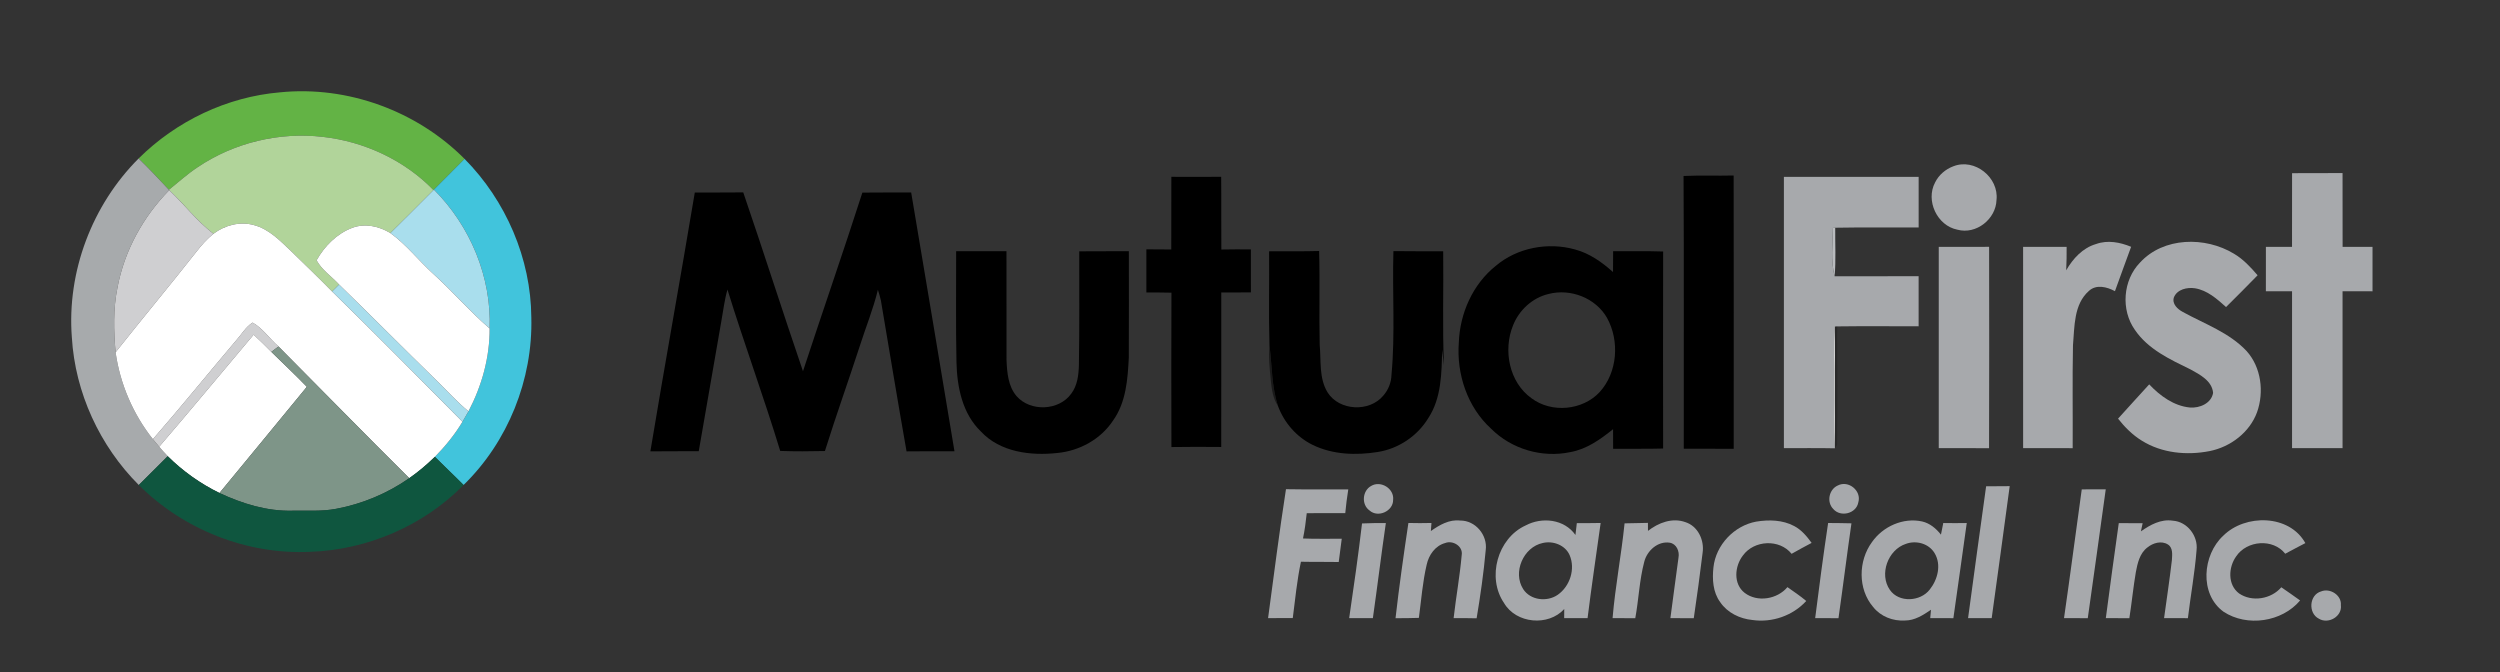 <?xml version="1.0" encoding="UTF-8" ?>
<!DOCTYPE svg PUBLIC "-//W3C//DTD SVG 1.1//EN" "http://www.w3.org/Graphics/SVG/1.1/DTD/svg11.dtd">
<svg width="1000pt" height="269pt" viewBox="0 0 1000 269" version="1.1" xmlns="http://www.w3.org/2000/svg">
<rect x="0" y="0" width="1000" height="269" fill="#333333" stroke="none"/>
<g id="#63b345ff">
<path fill="#63b345" opacity="1.00" d=" M 55.44 63.40 C 70.53 48.42 90.81 38.72 112.04 36.93 C 139.00 34.21 166.74 44.37 185.82 63.55 C 181.75 67.67 177.65 71.75 173.56 75.85 L 173.39 76.03 C 161.73 64.03 145.67 56.60 129.10 54.75 C 111.66 52.71 93.53 57.10 78.98 66.94 C 74.92 69.61 71.36 72.91 67.56 75.91 C 63.57 71.69 59.64 67.41 55.44 63.40 Z" />
</g>
<g id="#b1d49aff">
<path fill="#b1d49a" opacity="1.00" d=" M 78.98 66.94 C 93.53 57.10 111.66 52.71 129.10 54.75 C 145.67 56.60 161.73 64.03 173.39 76.03 C 167.63 81.75 161.96 87.56 156.14 93.23 C 151.64 90.48 145.98 89.22 140.92 91.13 C 134.75 93.44 129.82 98.45 126.63 104.11 C 128.68 107.96 132.67 110.57 135.62 113.80 C 134.69 114.73 133.75 115.66 132.82 116.59 C 127.45 111.12 121.93 105.81 116.44 100.47 C 112.08 96.34 107.68 91.69 101.68 90.07 C 96.08 88.44 89.97 90.05 85.39 93.51 C 78.80 88.45 73.72 81.76 67.70 76.06 L 67.56 75.91 C 71.36 72.91 74.92 69.61 78.98 66.94 Z" />
</g>
<g id="#a7aaacff">
<path fill="#a7aaac" opacity="1.00" d=" M 28.74 134.96 C 26.71 108.71 36.84 81.99 55.44 63.40 C 59.64 67.41 63.57 71.69 67.56 75.91 L 67.70 76.06 C 57.26 86.71 49.76 100.29 47.00 115.00 C 45.24 123.51 45.48 132.29 46.24 140.91 C 48.01 153.54 53.23 165.68 61.16 175.67 C 61.98 176.69 62.82 177.69 63.67 178.69 C 64.78 179.98 65.91 181.26 67.09 182.48 C 63.22 186.31 59.39 190.19 55.52 194.01 C 39.90 178.38 30.05 157.06 28.74 134.96 Z" />
</g>
<g id="#41c4dcff">
<path fill="#41c4dc" opacity="1.00" d=" M 173.56 75.85 C 177.65 71.75 181.75 67.67 185.82 63.55 C 202.37 80.27 212.38 103.41 212.53 126.99 C 213.17 151.76 203.21 176.70 185.42 194.00 C 181.66 190.18 177.73 186.54 173.95 182.73 C 178.12 178.48 181.93 173.83 184.98 168.71 C 185.80 167.33 186.62 165.94 187.39 164.53 C 192.73 154.36 195.92 142.93 195.85 131.40 C 196.64 110.79 188.08 90.38 173.56 75.85 Z" />
</g>
<g id="#a7a9acff">
<path fill="#a7a9ac" opacity="1.00" d=" M 781.32 66.52 C 789.87 63.13 799.63 71.01 798.60 80.00 C 798.37 87.64 790.45 93.93 782.96 91.87 C 774.88 90.30 770.15 80.26 774.03 73.00 C 775.49 70.00 778.20 67.68 781.32 66.52 Z" />
<path fill="#a7a9ac" opacity="1.00" d=" M 916.83 69.27 C 923.55 69.22 930.28 69.30 937.02 69.22 C 937.04 79.06 937.00 88.90 937.04 98.75 C 941.02 98.75 945.02 98.75 949.01 98.74 C 949.01 104.67 949.02 110.60 949.01 116.52 C 945.01 116.49 941.01 116.50 937.02 116.51 C 937.02 137.43 937.03 158.34 937.02 179.26 C 930.28 179.23 923.55 179.26 916.82 179.24 C 916.82 158.33 916.81 137.42 916.82 116.50 C 913.32 116.50 909.84 116.50 906.35 116.50 C 906.35 110.58 906.34 104.67 906.36 98.75 C 909.84 98.75 913.32 98.75 916.81 98.76 C 916.83 88.93 916.80 79.10 916.83 69.27 Z" />
<path fill="#a7a9ac" opacity="1.00" d=" M 713.56 70.75 C 731.53 70.74 749.49 70.77 767.46 70.74 C 767.46 77.49 767.45 84.25 767.46 91.00 C 756.34 91.07 745.21 90.87 734.09 91.09 L 733.18 91.18 C 733.09 97.60 732.22 104.20 733.85 110.50 C 745.05 110.48 756.25 110.54 767.45 110.47 C 767.46 117.16 767.46 123.84 767.45 130.52 C 756.60 130.52 745.74 130.41 734.89 130.56 L 733.98 130.64 C 733.38 138.40 733.84 146.20 733.70 153.98 C 733.83 162.42 733.42 170.88 733.97 179.32 C 727.16 179.17 720.36 179.28 713.56 179.25 C 713.56 143.08 713.56 106.92 713.56 70.75 Z" />
<path fill="#a7a9ac" opacity="1.00" d=" M 838.43 97.61 C 843.05 95.93 848.04 96.90 852.45 98.72 C 850.25 104.62 848.15 110.56 845.98 116.47 C 842.81 114.76 838.54 113.63 835.57 116.36 C 829.45 121.75 829.84 130.69 829.19 138.14 C 828.92 151.85 829.15 165.56 829.07 179.27 C 822.46 179.22 815.85 179.26 809.25 179.25 C 809.24 152.42 809.25 125.58 809.24 98.75 C 815.04 98.75 820.85 98.75 826.65 98.75 C 826.66 101.87 826.65 105.00 826.48 108.12 C 829.17 103.44 833.09 99.15 838.43 97.61 Z" />
<path fill="#a7a9ac" opacity="1.00" d=" M 856.00 105.03 C 865.41 94.76 882.13 94.53 893.57 101.48 C 897.29 103.66 900.24 106.86 903.04 110.11 C 898.91 114.42 894.63 118.59 890.42 122.82 C 886.81 119.58 882.93 116.11 877.98 115.31 C 874.85 114.85 870.90 115.71 869.57 118.92 C 868.69 121.55 871.05 123.69 873.15 124.80 C 881.86 129.59 891.71 133.01 898.65 140.43 C 904.50 146.95 905.69 156.76 902.83 164.86 C 899.87 172.96 892.21 178.76 883.88 180.43 C 874.74 182.23 864.71 181.28 856.71 176.26 C 853.00 173.98 849.89 170.86 847.22 167.46 C 851.32 162.84 855.56 158.35 859.68 153.75 C 864.02 158.33 869.53 162.39 875.99 163.01 C 879.83 163.31 884.53 161.36 885.24 157.16 C 884.82 152.34 879.99 149.85 876.23 147.78 C 868.05 143.79 859.25 139.74 853.96 131.96 C 848.28 123.94 849.14 112.11 856.00 105.03 Z" />
<path fill="#a7a9ac" opacity="1.00" d=" M 775.50 98.75 C 782.21 98.74 788.92 98.78 795.64 98.73 C 795.68 125.58 795.72 152.43 795.62 179.29 C 788.91 179.21 782.20 179.27 775.50 179.25 C 775.49 152.41 775.49 125.58 775.50 98.75 Z" />
<path fill="#a7a9ac" opacity="1.00" d=" M 548.42 194.40 C 552.27 192.05 557.76 195.43 557.25 199.95 C 557.31 204.46 551.20 207.24 547.83 204.20 C 544.51 201.88 544.90 196.35 548.42 194.40 Z" />
<path fill="#a7a9ac" opacity="1.00" d=" M 735.12 194.19 C 739.39 191.97 744.70 196.32 743.33 200.93 C 742.55 205.44 736.23 207.03 733.30 203.59 C 730.55 200.81 731.58 195.75 735.12 194.19 Z" />
<path fill="#a7a9ac" opacity="1.00" d=" M 794.45 194.52 C 797.59 194.50 800.73 194.50 803.88 194.46 C 801.52 212.06 799.11 229.66 796.68 247.24 C 793.53 247.25 790.38 247.25 787.23 247.25 C 789.61 229.67 791.99 212.09 794.45 194.52 Z" />
<path fill="#a7a9ac" opacity="1.00" d=" M 507.23 247.25 C 509.57 230.05 511.71 212.82 514.39 195.68 C 522.70 195.84 531.00 195.70 539.31 195.76 C 538.82 198.91 538.39 202.07 538.11 205.25 C 532.97 205.26 527.84 205.23 522.70 205.27 C 522.34 208.66 521.89 212.05 521.20 215.39 C 526.37 215.62 531.53 215.45 536.70 215.50 C 536.28 218.60 535.88 221.70 535.49 224.80 C 530.45 224.69 525.41 224.81 520.37 224.69 C 518.81 232.11 518.07 239.69 517.11 247.22 C 513.82 247.26 510.52 247.26 507.23 247.25 Z" />
<path fill="#a7a9ac" opacity="1.00" d=" M 825.61 247.24 C 828.09 230.09 830.31 212.91 832.70 195.75 C 835.89 195.75 839.10 195.75 842.30 195.73 C 839.97 212.92 837.50 230.09 835.11 247.28 C 831.94 247.24 828.77 247.25 825.61 247.24 Z" />
<path fill="#a7a9ac" opacity="1.00" d=" M 572.35 212.41 C 575.79 209.99 579.69 207.69 584.08 208.22 C 590.16 208.14 595.10 214.05 594.29 220.02 C 593.47 229.16 592.16 238.27 590.65 247.32 C 587.58 247.24 584.51 247.24 581.45 247.25 C 582.40 238.83 583.94 230.47 584.68 222.03 C 585.29 218.51 581.13 215.98 578.05 217.22 C 574.09 218.29 571.53 221.97 570.68 225.83 C 569.03 232.83 568.51 240.03 567.55 247.15 C 564.44 247.28 561.32 247.26 558.21 247.28 C 559.66 234.55 561.47 221.86 563.36 209.19 C 566.43 209.27 569.51 209.27 572.58 209.19 C 572.53 209.99 572.41 211.60 572.35 212.41 Z" />
<path fill="#a7a9ac" opacity="1.00" d=" M 610.25 210.18 C 616.79 206.69 625.72 207.63 630.18 213.99 C 630.36 212.41 630.54 210.83 630.73 209.25 C 633.90 209.26 637.08 209.26 640.26 209.19 C 638.50 221.87 636.61 234.54 635.03 247.24 C 631.91 247.25 628.79 247.25 625.67 247.25 C 625.68 246.34 625.69 244.52 625.70 243.61 C 619.32 250.64 606.43 249.46 601.62 241.22 C 594.64 231.03 599.00 215.30 610.25 210.18 M 617.13 217.19 C 609.35 218.81 604.97 228.94 609.28 235.65 C 612.18 240.15 618.82 240.86 623.07 237.94 C 627.98 234.53 630.24 227.58 627.84 222.03 C 626.08 218.04 621.24 216.22 617.13 217.19 Z" />
<path fill="#a7a9ac" opacity="1.00" d=" M 659.19 212.35 C 663.36 209.10 668.93 206.96 674.16 208.86 C 679.19 210.44 681.81 216.15 681.04 221.14 C 679.99 229.87 678.79 238.58 677.51 247.29 C 674.39 247.24 671.27 247.24 668.16 247.25 C 669.18 239.17 670.36 231.11 671.40 223.04 C 671.88 220.54 670.61 217.52 667.89 217.08 C 663.11 216.34 658.79 220.31 657.69 224.75 C 655.74 232.12 655.49 239.81 654.11 247.29 C 651.08 247.24 648.05 247.25 645.03 247.24 C 646.10 234.55 648.54 222.01 649.83 209.34 C 652.94 209.24 656.05 209.26 659.17 209.15 C 659.17 209.95 659.19 211.55 659.19 212.35 Z" />
<path fill="#a7a9ac" opacity="1.00" d=" M 702.48 208.65 C 707.55 207.82 713.06 207.94 717.68 210.42 C 720.59 211.95 722.75 214.53 724.65 217.16 C 721.96 218.58 719.28 220.02 716.64 221.53 C 711.78 215.49 701.64 216.03 697.17 222.19 C 693.85 226.46 693.23 233.56 697.87 237.15 C 702.95 241.04 710.94 239.70 714.97 234.85 C 717.51 236.64 720.11 238.38 722.50 240.39 C 717.11 246.28 708.85 249.14 700.97 248.00 C 695.95 247.51 690.95 245.12 688.08 240.86 C 685.14 236.89 684.86 231.67 685.38 226.93 C 686.33 217.99 693.66 210.26 702.48 208.65 Z" />
<path fill="#a7a9ac" opacity="1.00" d=" M 748.80 216.82 C 753.18 210.56 761.32 206.91 768.88 208.59 C 771.97 209.31 774.46 211.41 776.38 213.86 C 776.67 212.30 776.98 210.75 777.31 209.21 C 780.43 209.27 783.56 209.26 786.70 209.21 C 784.88 221.89 783.22 234.60 781.35 247.27 C 778.26 247.25 775.17 247.25 772.09 247.24 C 772.17 246.41 772.32 244.74 772.40 243.90 C 769.27 246.02 765.91 248.22 761.98 248.20 C 757.17 248.51 752.24 246.59 749.24 242.77 C 743.09 235.59 743.29 224.30 748.80 216.82 M 762.35 217.55 C 755.16 219.89 751.58 229.72 755.96 235.97 C 759.59 241.19 768.16 240.66 771.89 235.83 C 775.08 231.85 776.64 225.85 773.83 221.25 C 771.54 217.40 766.44 216.02 762.35 217.55 Z" />
<path fill="#a7a9ac" opacity="1.00" d=" M 856.37 212.54 C 860.07 209.93 864.37 207.55 869.09 208.27 C 874.87 208.63 879.27 214.34 878.63 220.00 C 877.92 229.14 876.25 238.17 875.16 247.27 C 871.98 247.25 868.80 247.25 865.63 247.24 C 866.70 239.51 867.85 231.79 868.76 224.03 C 868.88 221.91 869.26 219.13 867.17 217.80 C 864.58 216.15 861.15 217.18 858.94 219.00 C 855.89 221.31 855.01 225.28 854.34 228.83 C 853.29 234.96 852.71 241.15 851.74 247.29 C 848.60 247.24 845.46 247.25 842.33 247.24 C 843.99 234.57 845.73 221.90 847.51 209.25 C 850.69 209.25 853.86 209.24 857.05 209.29 C 856.88 210.10 856.54 211.73 856.37 212.54 Z" />
<path fill="#a7a9ac" opacity="1.00" d=" M 889.29 214.29 C 898.09 205.53 915.73 205.69 922.14 217.24 C 919.42 218.61 916.77 220.09 914.09 221.50 C 909.23 215.29 898.76 216.14 894.48 222.53 C 891.32 226.91 890.98 233.91 895.65 237.39 C 900.82 240.92 908.48 239.65 912.52 234.91 C 915.05 236.62 917.54 238.40 920.04 240.18 C 912.78 248.83 898.81 250.88 889.40 244.68 C 879.68 237.62 880.99 221.96 889.29 214.29 Z" />
<path fill="#a7a9ac" opacity="1.00" d=" M 544.81 209.38 C 547.98 209.21 551.16 209.23 554.34 209.23 C 552.49 221.89 550.96 234.58 549.15 247.25 C 545.99 247.25 542.83 247.25 539.67 247.25 C 541.52 234.65 543.33 222.03 544.81 209.38 Z" />
<path fill="#a7a9ac" opacity="1.00" d=" M 731.25 209.20 C 734.36 209.24 737.47 209.23 740.58 209.33 C 738.76 221.96 737.20 234.64 735.39 247.28 C 732.28 247.24 729.17 247.25 726.07 247.24 C 727.67 234.55 729.36 221.85 731.25 209.20 Z" />
<path fill="#a7a9ac" opacity="1.00" d=" M 928.46 236.56 C 932.01 235.11 936.68 238.07 936.35 242.03 C 936.95 246.57 931.33 249.80 927.55 247.48 C 923.18 245.30 923.65 237.92 928.46 236.56 Z" />
</g>
<g id="#000000ff">
<path fill="#000000" opacity="1.00" d=" M 673.42 70.39 C 680.09 70.08 686.78 70.37 693.46 70.20 C 693.53 106.64 693.48 143.08 693.48 179.53 C 686.82 179.47 680.16 179.52 673.51 179.49 C 673.45 143.12 673.63 106.75 673.42 70.39 Z" />
<path fill="#000000" opacity="1.00" d=" M 468.54 70.73 C 475.18 70.75 481.82 70.78 488.47 70.72 C 488.58 80.41 488.44 90.11 488.54 99.81 C 492.48 99.73 496.41 99.73 500.35 99.76 C 500.35 105.49 500.34 111.22 500.36 116.96 C 496.41 117.01 492.46 117.01 488.51 117.00 C 488.49 137.60 488.54 158.19 488.49 178.79 C 481.85 178.74 475.21 178.70 468.57 178.82 C 468.51 158.24 468.50 137.65 468.58 117.07 C 465.23 116.99 461.89 116.98 458.55 117.00 C 458.54 111.24 458.54 105.49 458.55 99.73 C 461.87 99.74 465.19 99.75 468.51 99.79 C 468.56 90.11 468.51 80.42 468.54 70.73 Z" />
<path fill="#000000" opacity="1.00" d=" M 277.92 77.00 C 284.38 76.98 290.84 77.04 297.30 76.96 C 305.44 100.74 313.05 124.71 321.19 148.49 C 329.01 124.64 337.27 100.93 344.95 77.04 C 351.46 76.96 357.96 77.01 364.47 77.00 C 370.30 111.49 376.04 146.00 381.79 180.51 C 375.40 180.52 369.01 180.45 362.62 180.55 C 359.07 160.44 355.76 140.28 352.35 120.14 C 352.06 118.71 351.58 117.32 351.16 115.92 C 349.28 123.69 346.23 131.10 343.82 138.70 C 339.29 152.63 334.34 166.43 329.97 180.41 C 324.01 180.54 318.04 180.60 312.08 180.37 C 305.50 158.72 297.66 137.46 290.99 115.83 C 289.81 119.86 289.34 124.04 288.59 128.16 C 285.55 145.59 282.54 163.04 279.50 180.47 C 273.05 180.54 266.60 180.45 260.15 180.54 C 265.87 146.00 272.16 111.54 277.92 77.00 Z" />
<path fill="#000000" opacity="1.00" d=" M 598.31 106.34 C 606.91 99.06 619.18 96.76 629.96 99.77 C 635.79 101.31 640.79 104.86 645.21 108.83 C 645.23 106.05 645.24 103.27 645.25 100.48 C 651.92 100.56 658.59 100.37 665.26 100.60 C 665.19 126.87 665.22 153.14 665.25 179.41 C 658.58 179.61 651.91 179.44 645.25 179.52 C 645.24 176.90 645.23 174.28 645.23 171.67 C 640.16 175.76 634.66 179.69 628.10 180.85 C 616.83 183.24 604.60 179.64 596.46 171.50 C 586.96 162.87 582.56 149.62 583.53 136.98 C 583.96 125.31 589.10 113.70 598.31 106.34 M 619.43 117.59 C 612.97 119.09 607.59 124.08 605.20 130.20 C 601.19 140.09 603.65 152.93 612.61 159.31 C 620.68 165.33 633.02 164.19 639.87 156.82 C 647.04 148.94 647.89 136.36 642.82 127.17 C 638.29 119.20 628.22 115.29 619.43 117.59 Z" />
<path fill="#000000" opacity="1.00" d=" M 382.46 100.47 C 389.17 100.51 395.88 100.51 402.59 100.48 C 402.63 115.01 402.58 129.53 402.61 144.06 C 402.83 149.01 403.24 154.45 406.59 158.41 C 412.09 164.78 423.61 164.35 428.51 157.45 C 430.97 154.20 431.46 149.96 431.56 146.01 C 431.82 130.85 431.67 115.69 431.70 100.53 C 438.31 100.46 444.92 100.53 451.54 100.47 C 451.55 114.67 451.59 128.86 451.52 143.06 C 451.08 151.73 450.43 160.99 445.18 168.28 C 440.26 175.73 431.79 180.34 422.98 181.19 C 412.29 182.37 400.02 180.88 392.34 172.58 C 384.95 165.46 382.82 154.81 382.59 144.93 C 382.27 130.12 382.51 115.29 382.46 100.47 Z" />
<path fill="#000000" opacity="1.00" d=" M 577.28 100.51 C 577.47 115.73 576.93 130.98 577.58 146.20 C 577.32 144.10 577.11 141.99 576.85 139.90 C 576.65 149.19 576.61 159.21 571.30 167.27 C 566.93 174.45 559.38 179.49 551.08 180.80 C 542.41 182.19 533.06 181.88 525.05 177.95 C 518.63 174.81 513.65 169.07 511.19 162.39 C 508.63 154.59 508.84 146.36 507.80 138.32 C 507.42 125.73 507.76 113.12 507.64 100.52 C 514.31 100.44 520.98 100.60 527.65 100.40 C 528.01 112.90 527.59 125.42 527.88 137.92 C 528.47 144.29 527.54 151.28 531.04 156.98 C 535.73 164.38 547.76 164.94 553.31 158.26 C 555.33 155.96 556.52 153.00 556.59 149.93 C 558.13 133.49 556.87 116.93 557.37 100.44 C 564.00 100.55 570.64 100.47 577.28 100.51 Z" />
</g>
<g id="#cfcfd1ff">
<path fill="#cfcfd1" opacity="1.00" d=" M 67.70 76.06 C 73.72 81.76 78.80 88.45 85.39 93.51 C 82.83 95.54 80.66 98.00 78.66 100.57 C 67.99 114.13 56.95 127.38 46.24 140.91 C 45.48 132.29 45.24 123.51 47.00 115.00 C 49.76 100.29 57.26 86.71 67.70 76.06 Z" />
<path fill="#cfcfd1" opacity="1.00" d=" M 94.30 136.35 C 96.52 133.91 98.22 130.84 101.03 129.03 C 105.11 131.30 107.85 135.52 111.39 138.59 C 110.44 139.31 109.48 140.04 108.54 140.76 C 106.23 138.41 103.88 136.10 101.45 133.87 C 88.85 148.81 76.41 163.87 63.67 178.69 C 62.82 177.69 61.98 176.69 61.16 175.67 C 72.43 162.75 83.21 149.41 94.30 136.35 Z" />
</g>
<g id="#a9deedff">
<path fill="#a9deed" opacity="1.00" d=" M 173.39 76.03 L 173.56 75.85 C 188.08 90.38 196.64 110.79 195.85 131.40 C 187.93 124.58 181.10 116.62 173.36 109.60 C 167.48 104.29 162.60 97.88 156.14 93.23 C 161.96 87.56 167.63 81.75 173.39 76.03 Z" />
<path fill="#a9deed" opacity="1.00" d=" M 135.62 113.80 C 148.77 126.52 161.60 139.57 174.74 152.31 C 178.94 156.40 182.84 160.81 187.39 164.53 C 186.62 165.94 185.80 167.33 184.98 168.71 C 167.65 151.28 150.41 133.76 132.82 116.59 C 133.75 115.66 134.69 114.73 135.62 113.80 Z" />
</g>
<g id="#ffffffff">
<path fill="#ffffff" opacity="1.00" d=" M 85.39 93.51 C 89.97 90.05 96.08 88.44 101.68 90.07 C 107.68 91.69 112.08 96.34 116.44 100.47 C 121.93 105.81 127.45 111.12 132.82 116.59 C 150.41 133.76 167.65 151.28 184.98 168.71 C 181.93 173.83 178.12 178.48 173.95 182.73 C 170.75 185.83 167.35 188.73 163.69 191.27 C 146.12 173.84 128.84 156.13 111.39 138.59 C 107.85 135.52 105.11 131.30 101.03 129.03 C 98.22 130.84 96.52 133.91 94.30 136.35 C 83.21 149.41 72.43 162.75 61.16 175.67 C 53.23 165.68 48.01 153.54 46.24 140.91 C 56.95 127.38 67.99 114.13 78.66 100.57 C 80.66 98.00 82.83 95.54 85.39 93.51 Z" />
<path fill="#ffffff" opacity="1.00" d=" M 140.92 91.13 C 145.98 89.22 151.64 90.48 156.14 93.23 C 162.60 97.88 167.48 104.29 173.36 109.60 C 181.10 116.62 187.93 124.58 195.85 131.40 C 195.92 142.93 192.73 154.36 187.39 164.53 C 182.84 160.81 178.94 156.40 174.74 152.31 C 161.60 139.57 148.77 126.52 135.62 113.80 C 132.67 110.57 128.68 107.96 126.63 104.11 C 129.82 98.45 134.75 93.44 140.92 91.13 Z" />
<path fill="#ffffff" opacity="1.00" d=" M 733.70 153.98 C 733.84 146.20 733.38 138.40 733.98 130.64 C 733.95 146.85 733.99 163.07 733.97 179.29 L 733.97 179.32 C 733.42 170.88 733.83 162.42 733.70 153.98 Z" />
<path fill="#ffffff" opacity="1.00" d=" M 101.45 133.87 C 103.88 136.10 106.23 138.41 108.54 140.76 C 113.29 145.40 118.13 149.95 122.75 154.72 C 111.13 168.91 99.46 183.05 87.79 197.20 C 80.14 193.47 73.13 188.46 67.09 182.48 C 65.91 181.26 64.78 179.98 63.67 178.69 C 76.41 163.87 88.85 148.81 101.45 133.87 Z" />
</g>
<g id="#b9bbbeff">
<path fill="#b9bbbe" opacity="1.00" d=" M 733.18 91.18 L 734.09 91.09 C 734.02 97.56 734.42 104.05 733.85 110.50 C 732.22 104.20 733.09 97.60 733.18 91.18 Z" />
</g>
<g id="#09090a3e">
<path fill="#09090a" opacity="0.24" d=" M 733.98 130.64 L 734.89 130.56 C 734.96 146.34 735.08 162.14 734.85 177.91 C 734.63 178.25 734.19 178.94 733.97 179.29 C 733.99 163.07 733.95 146.85 733.98 130.64 Z" />
</g>
<g id="#7e9588ff">
<path fill="#7e9588" opacity="1.00" d=" M 108.54 140.76 C 109.48 140.04 110.44 139.31 111.39 138.59 C 128.84 156.13 146.12 173.84 163.69 191.27 C 154.95 197.38 144.90 201.58 134.43 203.53 C 128.67 204.62 122.79 204.18 116.97 204.28 C 106.83 204.54 96.89 201.46 87.79 197.20 C 99.46 183.05 111.13 168.91 122.75 154.72 C 118.13 149.95 113.29 145.40 108.54 140.76 Z" />
</g>
<g id="#00000080">
<path fill="#000000" opacity="0.50" d=" M 508.30 152.02 C 507.90 147.47 507.27 142.89 507.80 138.32 C 508.84 146.36 508.63 154.59 511.19 162.39 C 509.10 159.34 508.68 155.59 508.30 152.02 Z" />
</g>
<g id="#0f563fff">
<path fill="#0f563f" opacity="1.00" d=" M 55.52 194.01 C 59.39 190.19 63.22 186.31 67.09 182.48 C 73.13 188.46 80.14 193.47 87.79 197.20 C 96.89 201.46 106.83 204.54 116.97 204.28 C 122.79 204.18 128.67 204.62 134.43 203.53 C 144.90 201.58 154.95 197.38 163.69 191.27 C 167.35 188.73 170.75 185.83 173.95 182.73 C 177.73 186.54 181.66 190.18 185.42 194.00 C 169.38 210.34 146.85 219.98 124.00 220.73 C 98.74 221.91 73.39 211.85 55.52 194.01 Z" />
</g>
</svg>
